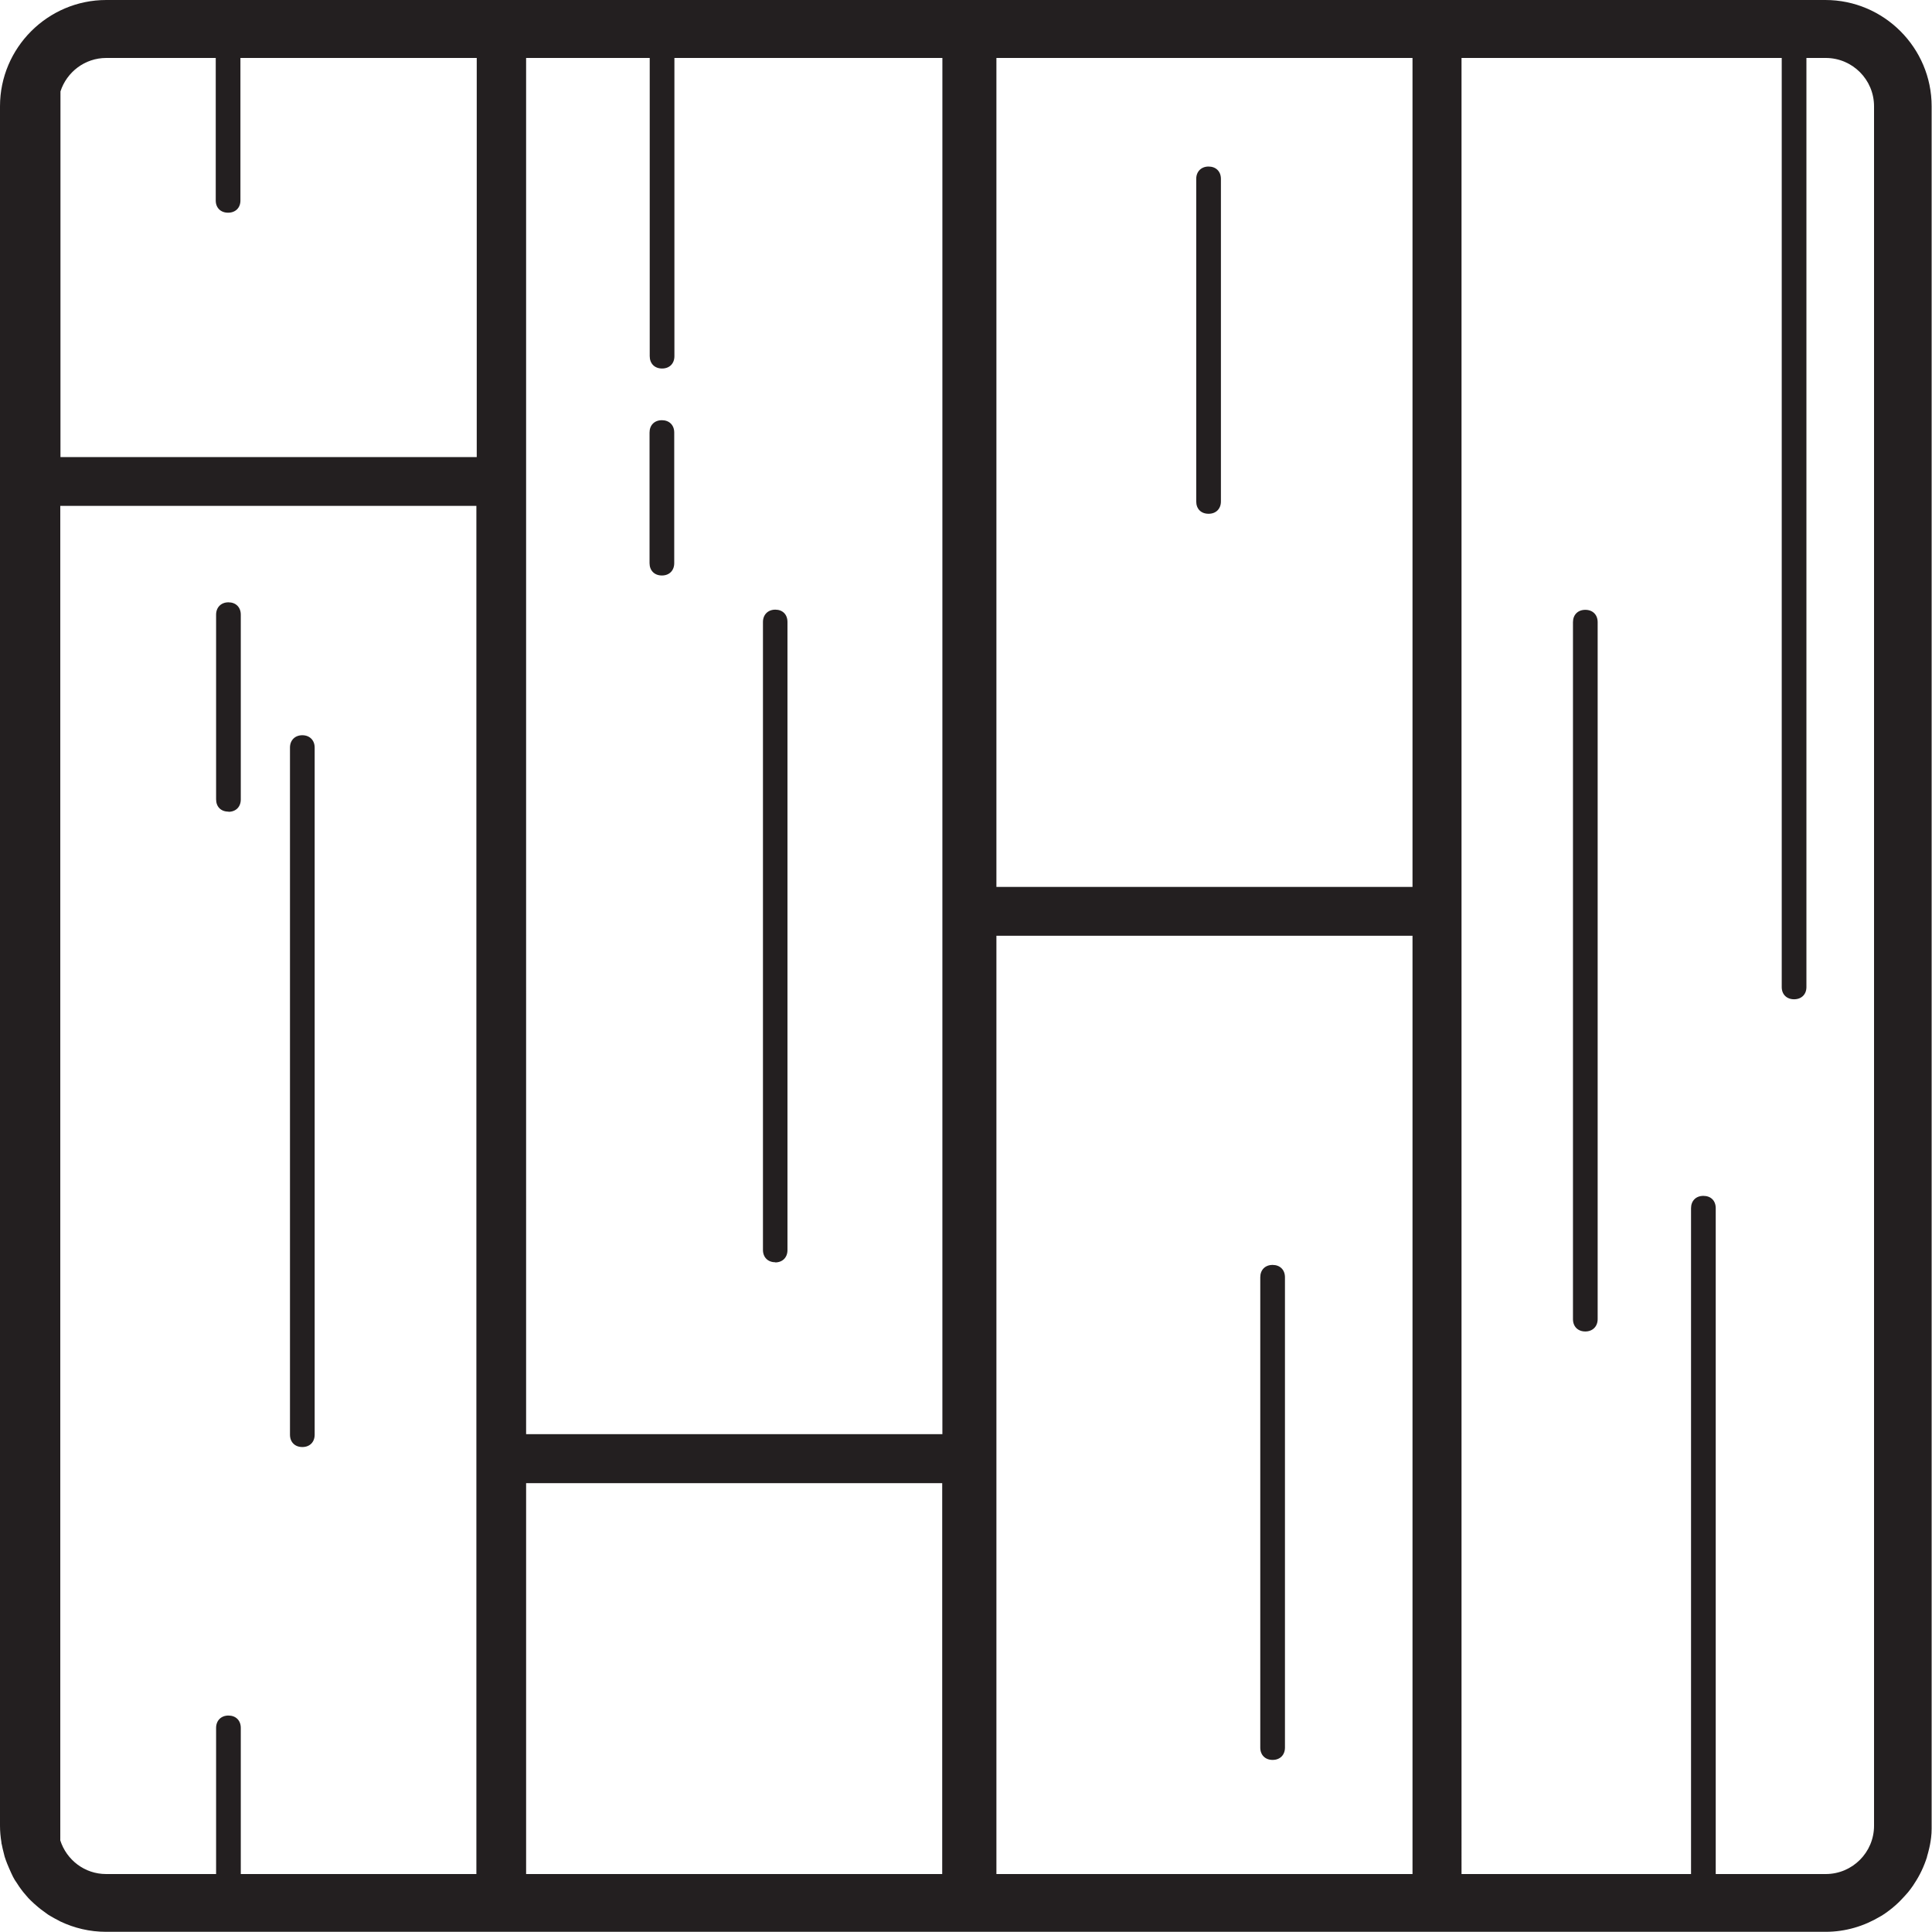 <?xml version="1.0" encoding="UTF-8"?>
<svg id="uuid-7c51dc0b-8068-4432-9b08-ad8d486eef55" data-name="Layer 1" xmlns="http://www.w3.org/2000/svg" viewBox="0 0 108 108">
  <defs>
    <style>
      .uuid-d6df93a0-dac4-4b61-8bfa-0a387c1a8af8 {
        fill: #231f20;
        stroke-width: 0px;
      }
    </style>
  </defs>
  <path class="uuid-d6df93a0-dac4-4b61-8bfa-0a387c1a8af8" d="m37,23.49c-.42,0-.69.28-.69.69v7.3c0,.41.27.69.69.69s.69-.28.69-.69v-7.3c0-.42-.28-.69-.69-.69Z"/>
  <path class="uuid-d6df93a0-dac4-4b61-8bfa-0a387c1a8af8" d="m43.33,70.57h0c.42,0,.69-.28.69-.69v-35.11c0-.42-.27-.69-.68-.69s-.69.28-.69.69v35.1c0,.42.28.69.69.69Z"/>
  <path class="uuid-d6df93a0-dac4-4b61-8bfa-0a387c1a8af8" d="m71.14,98.38c.42,0,.69-.28.69-.69v-26.29c0-.42-.28-.69-.69-.69-.42,0-.69.28-.69.69v26.29c0,.42.28.69.69.69Z"/>
  <path class="uuid-d6df93a0-dac4-4b61-8bfa-0a387c1a8af8" d="m88.62,34.09c-.42,0-.69.28-.69.69v38.96c0,.42.28.69.69.69s.69-.28.69-.69v-38.96c0-.41-.27-.69-.69-.69Z"/>
  <path class="uuid-d6df93a0-dac4-4b61-8bfa-0a387c1a8af8" d="m16.9,80.89c.42,0,.69-.28.69-.69v-38.41c0-.41-.28-.69-.69-.69s-.69.28-.69.69v38.41c0,.42.28.69.69.69Z"/>
  <path class="uuid-d6df93a0-dac4-4b61-8bfa-0a387c1a8af8" d="m12.77,45.38c.42,0,.69-.28.69-.69v-10.33c0-.42-.28-.69-.69-.69s-.69.28-.69.69v10.32c0,.42.27.69.69.69Z"/>
  <path class="uuid-d6df93a0-dac4-4b61-8bfa-0a387c1a8af8" d="m67.56,28.72h0c.42,0,.69-.28.69-.69V10c0-.42-.28-.69-.69-.69s-.69.28-.69.69v18.03c0,.42.27.69.69.69Z"/>
  <path class="uuid-d6df93a0-dac4-4b61-8bfa-0a387c1a8af8" d="m102.06,0H5.94C2.67,0,0,2.67,0,5.94v96.12c0,.32.03.63.08.93v.04s.01.06.02.08c.03.15.06.3.1.44.02.08.04.16.06.24.04.13.09.26.14.39.07.18.15.35.23.53.03.07.07.14.1.21.06.12.13.23.21.34.04.07.09.13.13.2.07.1.15.21.23.31.06.07.12.14.17.2.08.09.15.18.24.26.13.13.27.25.41.37.05.04.11.09.16.13.13.1.27.2.41.3.05.03.1.06.15.09.15.09.3.17.46.25.02.01.04.03.07.04h0c.78.37,1.64.58,2.56.58h96.12c1.12,0,2.16-.32,3.06-.86h0s.06-.03.09-.05c.14-.09.27-.18.4-.28.06-.05.12-.09.18-.14.13-.11.26-.22.38-.34.12-.12.23-.24.34-.36.05-.06.11-.12.16-.18.09-.11.18-.23.27-.36.03-.04.06-.09.09-.14.3-.45.53-.94.7-1.47,0,0,0-.01,0-.02.05-.15.08-.3.12-.45.02-.07.03-.15.05-.23.02-.13.05-.26.06-.39.02-.16.03-.33.03-.5,0-.05,0-.09,0-.14V5.94c0-3.27-2.67-5.94-5.94-5.94ZM26.65,104.76h-13.19v-8.17c0-.42-.28-.69-.69-.69s-.69.28-.69.69v8.17h-6.15c-1.2,0-2.21-.79-2.56-1.88V28.28h23.26v76.48Zm0-79.21H3.38V5.11c.35-1.08,1.36-1.87,2.56-1.87h6.12v7.97c0,.41.28.68.69.68s.69-.27.69-.68V3.24h13.21v22.31Zm26.02,79.21h-23.26v-21.85h23.26v21.85Zm0-24.59h-23.26V3.24h6.91v16.67c0,.41.27.69.69.69s.69-.28.69-.69V3.24h14.98v76.93Zm26.29,24.59h-23.26v-52.45h23.26v52.45Zm0-55.18h-23.26V3.24h23.26v46.34Zm25.8,52.48c0,1.49-1.21,2.7-2.7,2.7h-6.15v-37.22c0-.42-.27-.69-.69-.69s-.69.28-.69.69v37.22h-12.83V3.24h17.9v51.94c0,.41.28.68.69.68s.69-.27.69-.68V3.24h1.08c1.49,0,2.7,1.21,2.7,2.7v96.12Z"/>
</svg>